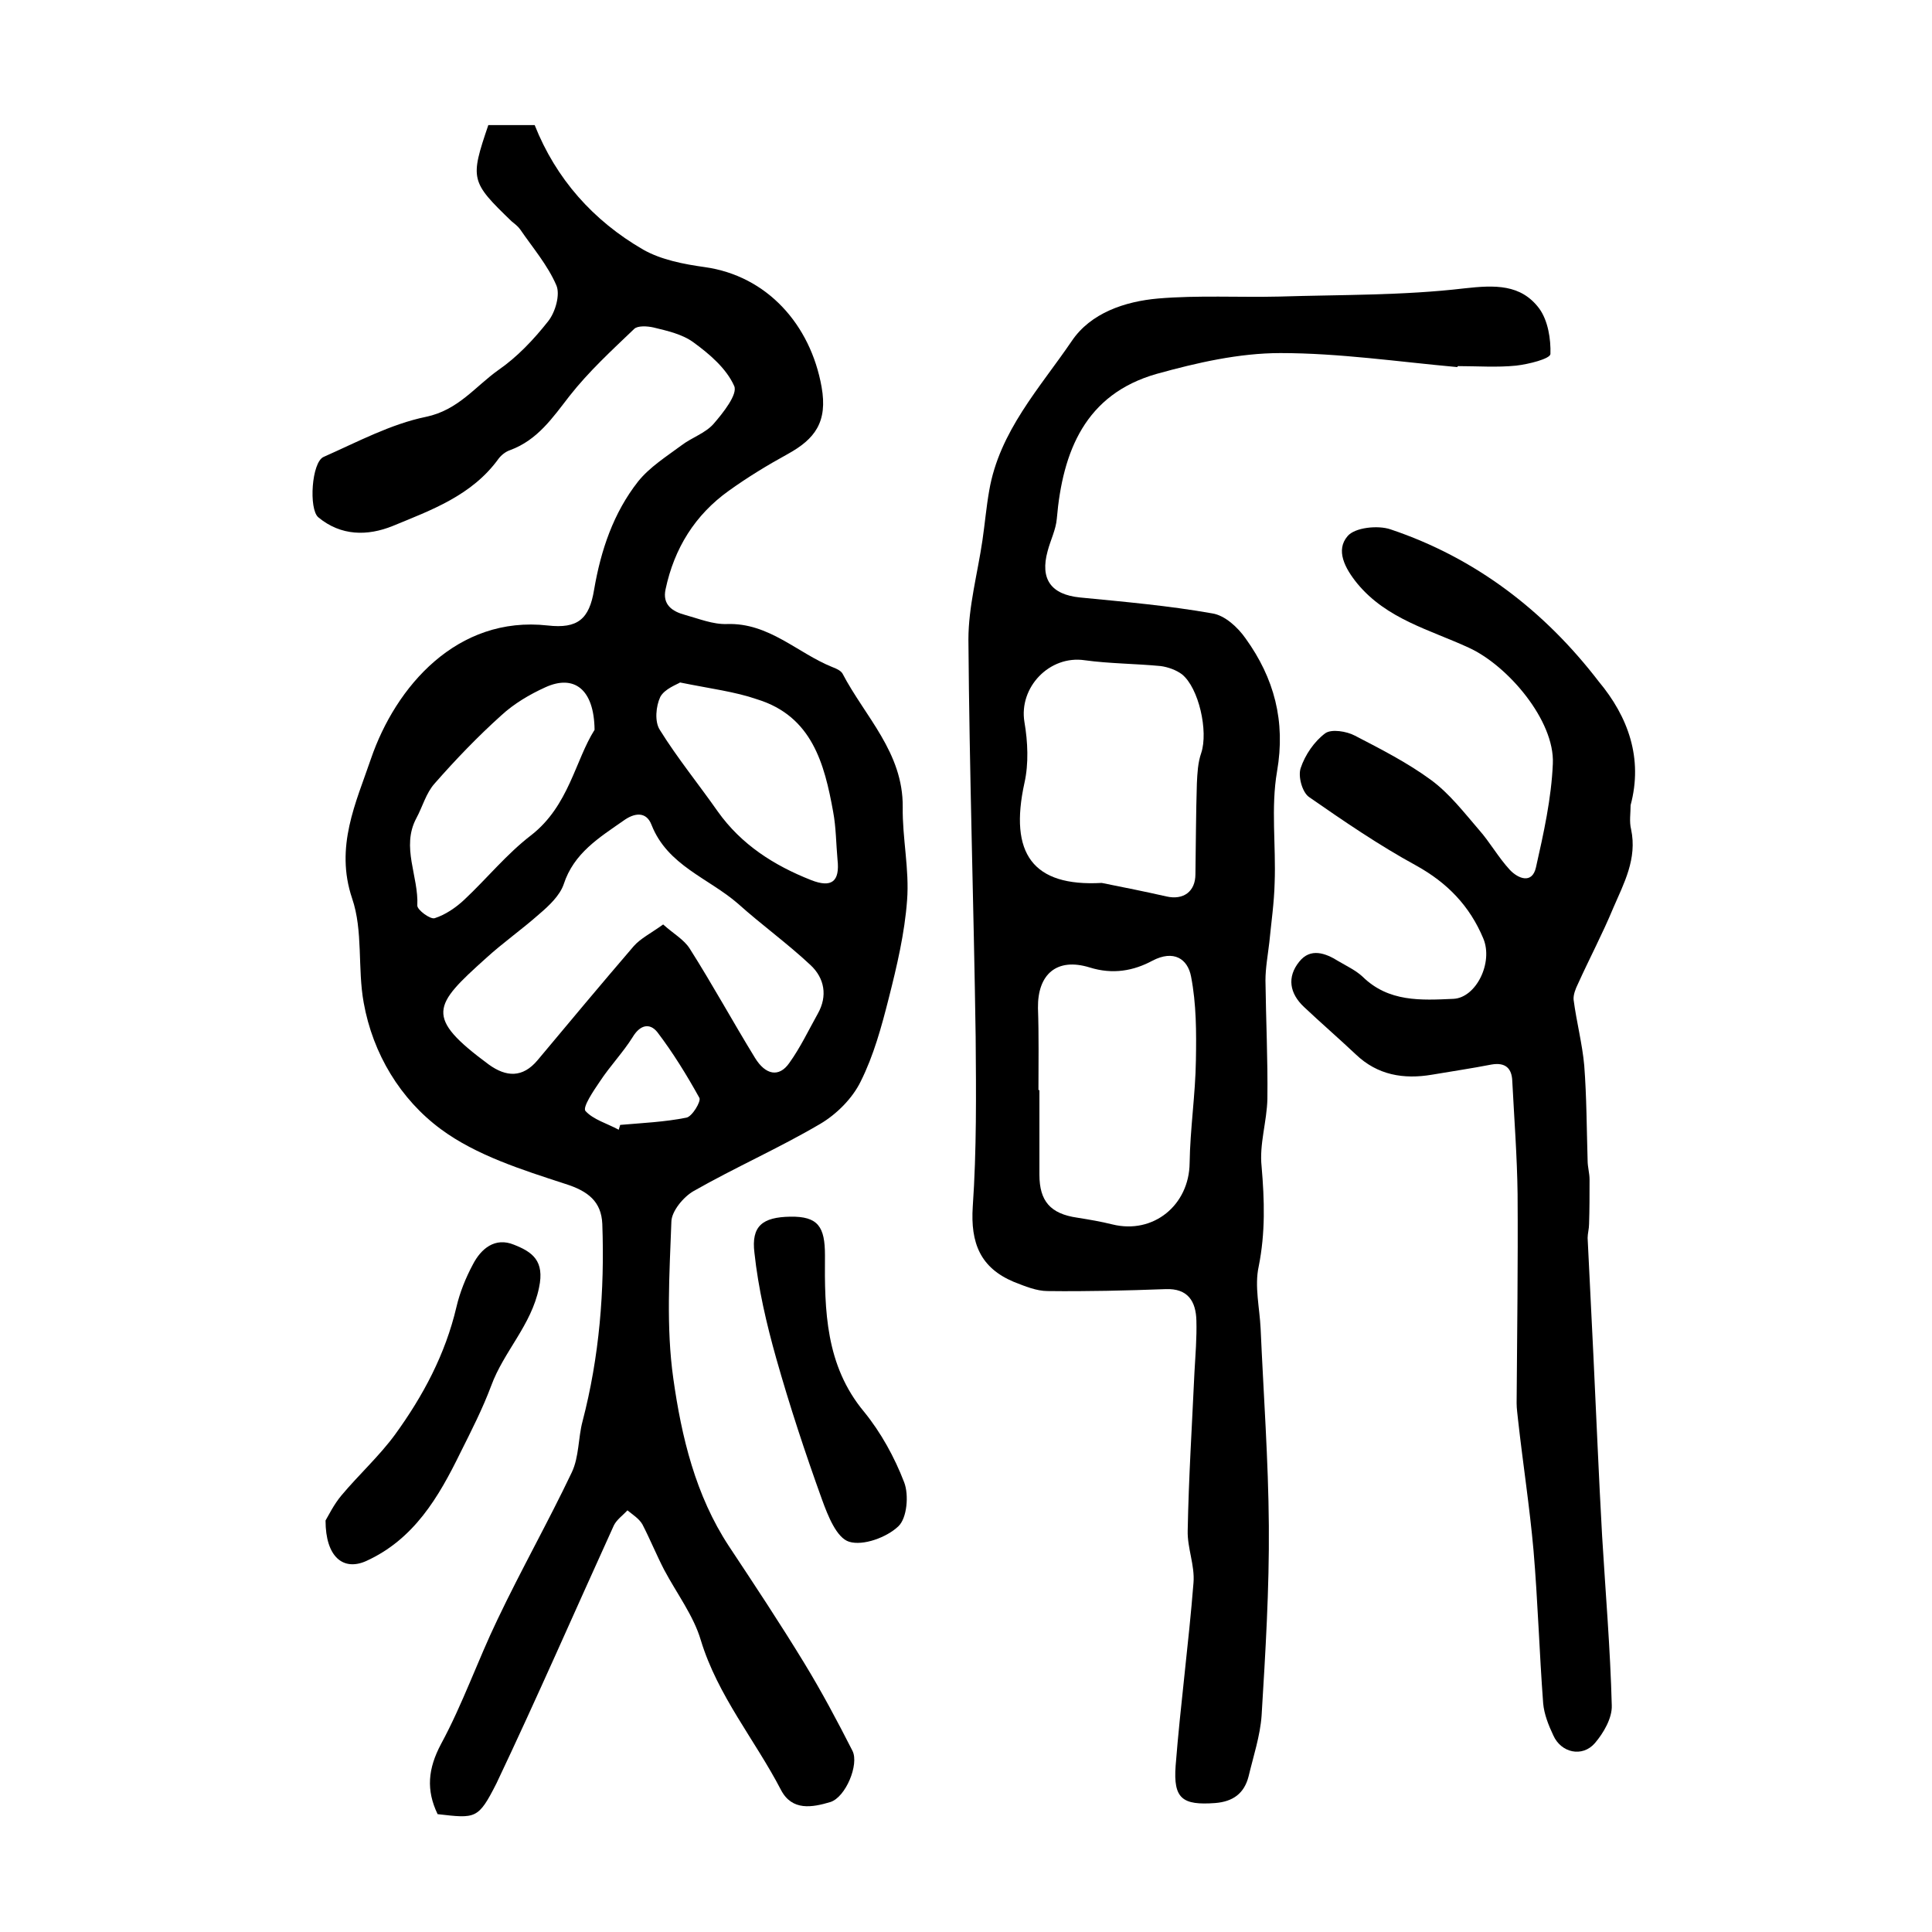 <?xml version="1.0" encoding="utf-8"?>
<!-- Generator: Adobe Illustrator 22.0.0, SVG Export Plug-In . SVG Version: 6.00 Build 0)  -->
<svg version="1.1" id="图层_1" xmlns="http://www.w3.org/2000/svg" xmlns:xlink="http://www.w3.org/1999/xlink" x="0px" y="0px"
	 viewBox="0 0 400 400" style="enable-background:new 0 0 400 400;" xml:space="preserve">
<style type="text/css">
	.st0{fill:#FFFFFF;}
</style>
<g>
	
	<path d="M90.6,375.6c-2.4-5-2-9.4,0.7-14.5c4.5-8.3,7.6-17.3,11.7-25.8c4.9-10.3,10.5-20.2,15.4-30.5c1.5-3.2,1.3-7.1,2.2-10.5
		c3.5-13.4,4.6-27.1,4.1-40.9c-0.2-4.6-2.9-6.8-7.7-8.3c-8.9-2.9-18.4-5.9-25.7-11.3c-8.4-6.2-14.1-15.6-16-26.2
		c-1.3-7.1-0.1-14.9-2.4-21.6c-3.6-10.7,0.8-19.8,3.9-28.9c5.1-14.9,17.8-29.7,36.6-27.6c6.2,0.7,8.6-1.3,9.6-7.4
		c1.4-8.2,4-15.9,9.1-22.4c2.4-3,5.9-5.2,9-7.5c2.1-1.6,4.9-2.5,6.6-4.4c2-2.3,5.1-6.2,4.3-7.9c-1.6-3.6-5.1-6.6-8.4-9
		c-2.3-1.7-5.4-2.4-8.3-3.1c-1.3-0.3-3.3-0.4-4,0.3c-4.6,4.4-9.4,8.8-13.4,13.9c-3.5,4.5-6.6,9.1-12.3,11.2c-0.9,0.3-1.8,1-2.4,1.8
		c-5.5,7.6-13.9,10.6-21.9,13.9c-5.2,2.1-10.7,2.1-15.4-1.8c-2-1.7-1.4-11.4,1.1-12.5c7-3.1,13.9-6.8,21.2-8.3
		c6.7-1.4,10.2-6.3,15-9.7c3.9-2.7,7.3-6.3,10.3-10.1c1.5-1.9,2.5-5.5,1.7-7.4c-1.8-4.2-4.9-7.8-7.5-11.6c-0.5-0.7-1.2-1.2-1.8-1.7
		c-8.5-8.2-8.6-8.7-4.8-19.9c3,0,6.1,0,9.6,0c4.4,11.1,12.1,19.8,22.5,25.8c3.7,2.1,8.4,3,12.7,3.6c12.9,1.8,21.9,11.9,24.2,24.8
		c1.3,7.3-1.4,10.8-7,13.9c-4.2,2.3-8.3,4.8-12.2,7.6c-7,5-11.3,11.9-13.1,20.4c-0.7,3.2,1.4,4.6,4,5.3c2.9,0.8,5.8,2,8.7,1.9
		c8.7-0.3,14.6,6,21.8,8.9c0.8,0.3,1.7,0.7,2.1,1.3c4.7,9,12.6,16.4,12.5,27.7c-0.1,6.4,1.4,12.9,0.9,19.3
		c-0.5,6.8-2.1,13.6-3.8,20.3c-1.5,5.9-3.1,11.8-5.8,17.2c-1.7,3.5-5,6.8-8.4,8.8c-8.5,5-17.6,9-26.2,13.9c-2.1,1.2-4.6,4.2-4.6,6.4
		c-0.4,10.8-1.1,21.8,0.4,32.4c1.7,12.1,4.6,24.2,11.5,34.7c5.3,8,10.6,16,15.6,24.2c3.6,5.9,6.9,12.1,10,18.2
		c1.4,2.8-1.4,9.6-4.6,10.6c-3.7,1.1-7.9,1.9-10.2-2.5c-5.4-10.4-13.1-19.5-16.6-31c-1.5-5.1-5-9.7-7.6-14.6
		c-1.6-3.1-2.9-6.3-4.5-9.4c-0.7-1.2-2-2-3.1-2.9c-0.9,1-2.2,1.9-2.8,3.1c-8.1,17.8-15.9,35.7-24.3,53.4
		C99,376.7,98.5,376.5,90.6,375.6z M137.3,191.4c2.1,1.9,4.3,3.1,5.5,5c4.7,7.4,8.9,15.1,13.5,22.6c2.2,3.6,5,4.1,7.1,1.1
		c2.3-3.2,4-6.8,5.9-10.2c2.1-3.7,1.4-7.4-1.5-10.1c-4.8-4.5-10.1-8.3-15-12.7c-6.1-5.3-14.6-7.9-17.9-16.3
		c-1.1-2.9-3.6-2.5-5.8-0.9c-5,3.5-10.3,6.7-12.4,13.2c-0.8,2.3-3,4.4-5,6.1c-3.6,3.2-7.6,6-11.1,9.2c-10.9,9.8-12.8,12.1,0.6,22
		c3.6,2.6,7,2.8,10.1-0.9c6.6-7.9,13.2-15.8,19.9-23.6C132.6,194.3,134.8,193.2,137.3,191.4z M123.1,151.1
		c-0.1-8.5-4.3-11.5-10.2-8.8c-3.3,1.5-6.5,3.4-9.1,5.8c-4.9,4.4-9.5,9.2-13.8,14.1c-1.8,2-2.5,4.8-3.8,7.2c-3.2,6,0.5,12,0.2,18.1
		c0,0.9,2.7,2.9,3.6,2.6c2.2-0.7,4.4-2.2,6.1-3.8c4.7-4.4,8.8-9.5,13.9-13.4C117.8,166.8,119.1,157.4,123.1,151.1z M140.8,141.3
		c-0.6,0.4-3.2,1.3-4.1,3c-0.9,1.9-1.2,5.1-0.1,6.8c3.6,5.8,8,11.2,12,16.9c4.9,6.9,11.7,11.2,19.3,14.2c4.3,1.7,6,0.3,5.5-4.2
		c-0.3-3.3-0.3-6.7-0.9-9.9c-1.8-10-4.4-19.8-15.7-23.3C152.2,143.2,147.2,142.6,140.8,141.3z M128.1,233.9c0.1-0.3,0.2-0.7,0.3-1
		c4.6-0.4,9.2-0.6,13.7-1.5c1.2-0.2,3.1-3.4,2.7-4.1c-2.6-4.7-5.5-9.4-8.7-13.6c-1.6-2-3.6-1.5-5.1,1c-2,3.2-4.7,6-6.8,9.2
		c-1.3,1.9-3.6,5.3-3,6.1C122.8,231.8,125.7,232.6,128.1,233.9z"/>
	<path d="M301.7,76c-12.2-1.1-24.4-2.9-36.6-2.9c-8.6,0-17.3,2-25.6,4.3c-14.8,4.2-19.5,16-20.7,30c-0.2,2.3-1.3,4.4-1.9,6.7
		c-1.6,5.8,0.7,9,6.7,9.6c9.2,0.9,18.4,1.7,27.4,3.3c2.6,0.4,5.3,2.9,6.9,5.2c5.9,8.2,8.3,17.1,6.5,27.5c-1.3,7.5-0.2,15.4-0.5,23.1
		c-0.1,4.1-0.7,8.2-1.1,12.3c-0.3,2.6-0.8,5.3-0.8,7.9c0.1,8.2,0.5,16.3,0.4,24.5c-0.1,4.7-1.7,9.4-1.2,14c0.6,7,0.8,13.7-0.6,20.7
		c-0.9,4.1,0.2,8.6,0.4,12.9c0.6,13.6,1.6,27.2,1.7,40.8c0.1,13.1-0.7,26.2-1.5,39.3c-0.3,4.2-1.7,8.4-2.7,12.6
		c-0.9,3.5-3.2,5.2-6.9,5.5c-6.8,0.5-8.7-0.9-8.2-7.7c1-12.7,2.7-25.3,3.7-37.9c0.3-3.6-1.3-7.2-1.2-10.8
		c0.2-10.9,0.9-21.9,1.4-32.8c0.2-3.6,0.5-7.1,0.4-10.7c-0.1-3.9-1.7-6.7-6.4-6.5c-8.1,0.3-16.3,0.5-24.4,0.4c-2.3,0-4.7-1-7-1.9
		c-6.9-2.9-9-8-8.5-15.6c0.8-11.6,0.7-23.4,0.6-35.1c-0.4-27.4-1.3-54.9-1.5-82.3c0-6.8,1.9-13.7,2.9-20.5c0.5-3.4,0.8-6.9,1.4-10.3
		c2.1-12.3,10.5-21.3,17.1-31c3.9-5.8,11-8.2,17.9-8.8c8.3-0.7,16.7-0.2,25.1-0.4c12.8-0.4,25.6-0.2,38.3-1.7
		c6.3-0.7,11.7-0.9,15.5,4.2c1.8,2.5,2.4,6.3,2.3,9.4c-0.1,1-4.5,2.1-7.1,2.4c-4,0.4-8,0.1-12,0.1C301.8,75.8,301.8,75.9,301.7,76z
		 M215,225.7c0.1,0,0.1,0,0.2,0c0,5.8,0,11.7,0,17.5c0,5.5,2.3,8.1,7.8,8.9c2.5,0.4,4.9,0.8,7.3,1.4c8.5,2.1,15.9-4,16-12.7
		c0.1-7.1,1.2-14.2,1.3-21.3c0.1-5.8,0.1-11.6-1-17.3c-0.7-3.7-3.6-5.6-8-3.3c-3.9,2.1-8.2,2.9-13,1.4c-6.8-2.1-10.8,1.4-10.7,8.4
		C215.1,214.4,215,220,215,225.7z M228.1,182.8c4.5,0.9,9,1.8,13.4,2.8c3.5,0.8,6-1,6-4.6c0.1-6.3,0.1-12.5,0.3-18.8
		c0.1-2.1,0.2-4.3,0.9-6.3c1.5-4.5-0.5-13.5-4-16.3c-1.2-0.9-2.9-1.5-4.4-1.7c-5.2-0.5-10.6-0.5-15.7-1.2
		c-7.3-1.1-13.7,5.6-12.5,12.8c0.7,4.1,0.9,8.6,0,12.6C208.9,176.7,213.8,183.6,228.1,182.8z"/>
	<path d="M337.6,166.7c0,1.7-0.3,3.4,0.1,5c1.3,6.1-1.5,11.2-3.7,16.3c-2.2,5.3-4.9,10.4-7.3,15.7c-0.5,1-1,2.3-0.9,3.3
		c0.6,4.6,1.8,9.1,2.2,13.6c0.5,6.5,0.5,13.1,0.7,19.7c0,1.3,0.4,2.6,0.4,3.9c0,3.1,0,6.2-0.1,9.2c0,1-0.3,2-0.3,2.9
		c0.4,8.1,0.8,16.2,1.2,24.4c0.6,12.4,1.1,24.9,1.8,37.3c0.7,11.7,1.7,23.4,2,35.1c0.1,2.6-1.7,5.7-3.5,7.8c-2.6,3-7,2-8.6-1.6
		c-1-2.1-1.9-4.4-2.1-6.6c-0.8-10.6-1.1-21.1-2-31.7c-0.8-9-2.2-18-3.2-27c-0.1-1.1-0.3-2.3-0.3-3.5c0.1-14.4,0.3-28.9,0.2-43.3
		c-0.1-7.8-0.7-15.6-1.1-23.4c-0.1-2.6-1.4-3.9-4.3-3.4c-4.1,0.8-8.2,1.4-12.3,2.1c-5.9,1-11.3,0.1-15.8-4.2
		c-3.5-3.3-7.2-6.5-10.7-9.8c-3-2.8-3.6-6.2-1-9.4c2.3-2.9,5.4-1.8,8.1-0.1c1.7,1,3.6,1.9,5,3.2c5.4,5.3,12.1,4.9,18.8,4.6
		c4.7-0.2,8.3-7.5,6.2-12.5c-2.8-6.7-7.4-11.5-13.9-15.1c-7.7-4.2-15-9.2-22.2-14.2c-1.4-1-2.3-4.3-1.7-6c0.9-2.7,2.8-5.5,5.1-7.2
		c1.3-0.9,4.4-0.4,6.1,0.5c5.4,2.8,10.9,5.6,15.8,9.2c3.8,2.8,6.8,6.7,9.9,10.3c2.3,2.6,4,5.7,6.4,8.3c1.7,1.8,4.6,3,5.4-0.5
		c1.6-7.1,3.2-14.3,3.5-21.5c0.4-8.9-9.3-20.3-17.4-24c-8-3.7-17-5.9-23.1-13.3c-2.6-3.2-4.5-6.9-2-9.8c1.5-1.8,6.3-2.3,8.9-1.4
		c17.6,5.9,31.9,16.9,43.1,31.5C337.1,148.4,340.2,157,337.6,166.7z"/>
	<path d="M67.4,314.8c0.6-1,1.7-3.3,3.3-5.2c3.6-4.3,7.8-8.1,11.1-12.6c5.8-8,10.4-16.6,12.7-26.4c0.7-3,1.9-6,3.4-8.8
		c1.7-3.3,4.6-5.7,8.5-4.1c3.8,1.5,6.4,3.3,5.2,8.9c-1.6,7.8-7.3,13.2-9.9,20.3c-1.8,4.8-4.1,9.3-6.4,13.9
		c-4.5,9.2-9.6,17.9-19.5,22.4C71.1,325.3,67.4,322.4,67.4,314.8z"/>
	<path d="M163.6,251.9c5.8-0.1,7.2,2.1,7.2,8c-0.1,11.4,0.1,22.8,8.1,32.4c3.5,4.3,6.3,9.4,8.3,14.6c1,2.6,0.6,7.4-1.2,9.1
		c-2.4,2.3-7.3,4.1-10.2,3.2c-2.6-0.8-4.4-5.4-5.6-8.7c-3.5-9.7-6.7-19.4-9.5-29.3c-2-7.1-3.7-14.4-4.5-21.8
		C155.5,253.8,157.9,252,163.6,251.9z"/>
	
	
	
	
	
	
</g>
</svg>

